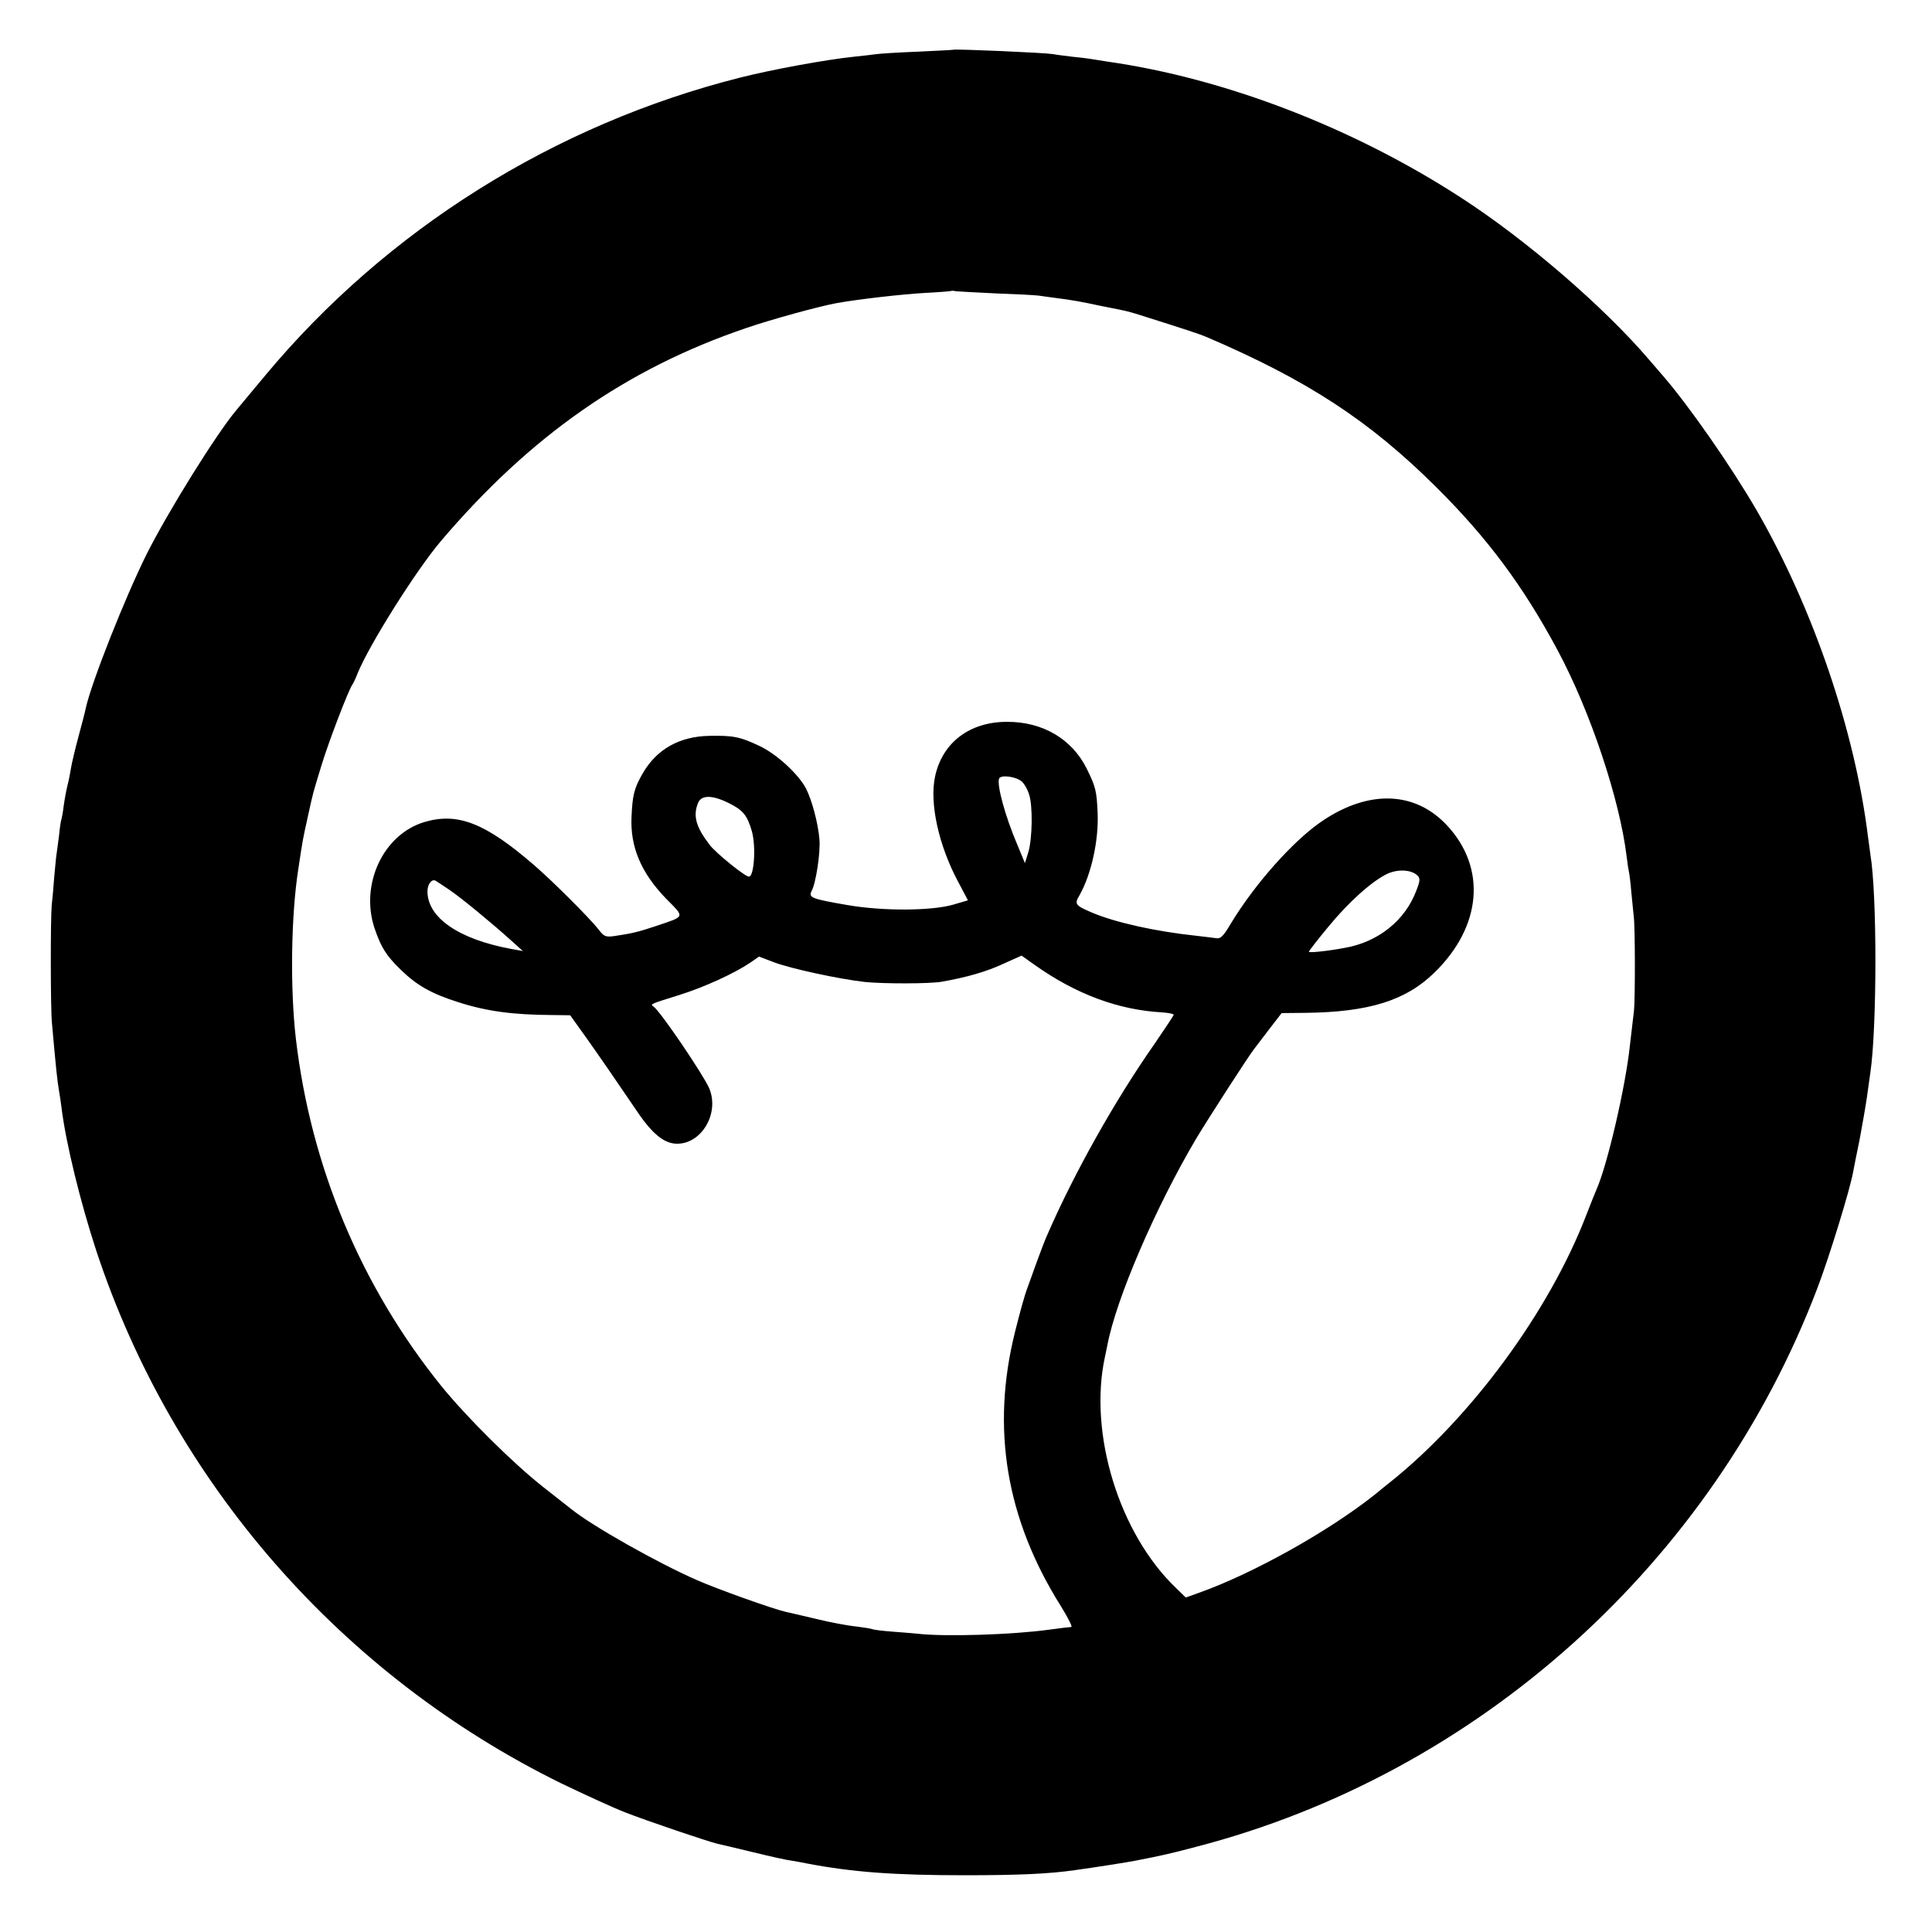 <?xml version="1.0" standalone="no"?>
<!DOCTYPE svg PUBLIC "-//W3C//DTD SVG 20010904//EN"
 "http://www.w3.org/TR/2001/REC-SVG-20010904/DTD/svg10.dtd">
<svg version="1.0" xmlns="http://www.w3.org/2000/svg"
 width="800pt" height="800pt" viewBox="0 0 800 800"
 preserveAspectRatio="xMidYMid meet">
<g transform="translate(0,800) scale(0.1,-0.1)"
fill="#000000" stroke="none">
<path d="M3947 7794 c-1 -1 -67 -4 -147 -8 -80 -3 -156 -8 -170 -10 -14 -2
-56 -7 -95 -11 -108 -11 -335 -52 -469 -86 -770 -194 -1465 -630 -1968 -1234
-55 -66 -109 -131 -120 -144 -83 -99 -282 -419 -371 -596 -90 -181 -229 -532
-252 -638 -2 -12 -16 -65 -30 -117 -14 -52 -28 -111 -31 -130 -3 -19 -9 -51
-14 -70 -5 -19 -12 -57 -16 -85 -3 -27 -8 -52 -9 -55 -2 -3 -7 -33 -10 -65 -4
-33 -9 -67 -10 -76 -2 -9 -6 -52 -10 -95 -3 -43 -8 -99 -11 -124 -5 -60 -5
-422 1 -485 16 -181 22 -241 30 -286 3 -15 7 -45 10 -68 18 -145 78 -390 144
-591 317 -959 1014 -1757 1926 -2205 94 -45 211 -99 262 -119 92 -36 343 -121
385 -131 13 -3 79 -18 148 -35 69 -17 141 -33 160 -35 19 -3 46 -8 60 -11 188
-36 361 -49 655 -49 225 0 351 6 455 21 74 10 226 34 250 39 103 20 149 30
250 57 1169 302 2142 1176 2575 2313 49 128 135 408 148 480 3 17 15 77 27
135 11 58 25 139 31 180 6 41 12 86 14 100 27 186 28 733 0 901 -2 13 -6 47
-10 74 -54 438 -227 946 -460 1350 -106 183 -283 437 -390 560 -15 17 -40 46
-56 65 -187 219 -509 497 -780 672 -447 290 -978 494 -1464 563 -27 4 -58 9
-69 11 -10 2 -44 6 -75 9 -31 4 -67 8 -81 11 -38 6 -407 22 -413 18z m178
-1009 c83 -3 161 -7 175 -9 14 -2 50 -7 80 -11 51 -6 107 -16 170 -30 14 -3
36 -7 50 -10 58 -11 72 -15 103 -24 219 -69 266 -85 292 -96 418 -179 674
-346 950 -620 214 -212 363 -413 505 -678 136 -254 258 -620 286 -857 3 -25 7
-52 9 -60 2 -8 7 -46 10 -85 4 -38 8 -83 10 -100 6 -43 6 -342 1 -390 -3 -22
-10 -87 -17 -145 -18 -170 -93 -493 -138 -595 -5 -11 -24 -58 -42 -105 -154
-401 -479 -842 -816 -1110 -10 -8 -39 -31 -63 -51 -192 -152 -504 -326 -727
-405 l-53 -19 -41 40 c-235 225 -362 639 -294 955 3 14 7 35 10 48 36 193 200
573 368 857 51 85 215 339 239 370 4 6 32 41 61 80 l54 70 99 1 c262 3 416 51
534 167 196 191 216 433 52 609 -131 141 -321 149 -513 21 -121 -80 -285 -265
-384 -430 -29 -49 -41 -61 -58 -58 -12 2 -49 6 -82 10 -170 18 -336 55 -433
96 -70 30 -74 35 -52 72 49 87 80 227 75 342 -4 90 -8 107 -45 182 -61 123
-183 195 -331 194 -154 0 -267 -86 -297 -226 -24 -111 15 -288 98 -441 l38
-72 -61 -18 c-91 -26 -290 -27 -436 -2 -150 26 -165 31 -150 59 18 34 37 161
32 215 -6 68 -31 160 -55 208 -31 60 -123 145 -195 178 -78 37 -108 43 -205
41 -124 -2 -219 -55 -277 -156 -35 -61 -42 -89 -46 -179 -6 -125 40 -233 144
-340 77 -78 80 -71 -41 -112 -78 -26 -101 -31 -174 -42 -37 -5 -43 -2 -66 28
-37 47 -190 200 -268 267 -201 174 -316 218 -453 177 -170 -51 -267 -258 -206
-440 27 -79 48 -113 109 -172 66 -64 125 -98 235 -133 117 -38 227 -53 388
-54 l78 -1 68 -95 c63 -89 113 -162 220 -319 51 -73 96 -111 141 -117 107 -13
192 119 147 228 -24 56 -204 322 -231 339 -15 10 -12 11 104 47 106 33 230 90
297 135 l36 25 63 -24 c69 -26 268 -69 374 -81 77 -8 270 -8 320 1 102 18 183
41 252 73 l78 35 55 -39 c171 -121 346 -186 527 -196 27 -2 48 -6 48 -10 0 -3
-36 -57 -79 -120 -162 -231 -331 -531 -443 -788 -9 -19 -28 -69 -43 -110 -15
-41 -33 -91 -40 -111 -12 -31 -30 -96 -52 -184 -100 -400 -37 -775 190 -1136
29 -47 49 -86 43 -86 -6 0 -47 -5 -91 -11 -151 -21 -431 -30 -545 -17 -19 2
-68 6 -108 9 -41 3 -77 8 -80 10 -4 2 -34 7 -66 11 -33 3 -107 17 -165 31 -58
14 -115 27 -125 29 -57 13 -283 94 -370 132 -162 71 -430 222 -519 293 -7 5
-59 47 -117 92 -127 100 -317 289 -422 418 -333 413 -541 909 -603 1440 -24
209 -20 507 10 700 20 131 16 111 40 220 22 101 20 92 55 207 29 97 113 316
129 338 4 6 14 26 21 45 47 117 241 426 346 550 370 435 768 713 1262 881 104
36 305 91 377 104 89 16 273 37 365 42 58 3 106 7 108 8 2 2 11 1 20 -1 9 -1
85 -5 167 -9z m107 -2022 c10 -9 23 -32 29 -52 16 -46 14 -183 -3 -240 l-14
-45 -31 75 c-51 119 -86 249 -76 275 6 17 71 9 95 -13z m-1213 -89 c58 -29 75
-50 94 -115 18 -62 10 -189 -12 -189 -16 0 -137 98 -162 131 -57 74 -70 120
-49 173 13 35 59 35 129 0z m2850 -299 c12 -12 12 -21 -4 -62 -46 -124 -158
-214 -297 -238 -75 -14 -148 -21 -148 -16 0 4 36 50 80 103 86 105 182 190
245 220 44 20 99 17 124 -7z m-4009 -59 c49 -33 175 -137 255 -209 l50 -45
-50 9 c-215 40 -345 129 -345 238 0 30 18 53 34 44 6 -4 31 -20 56 -37z"/>
</g>
</svg>
